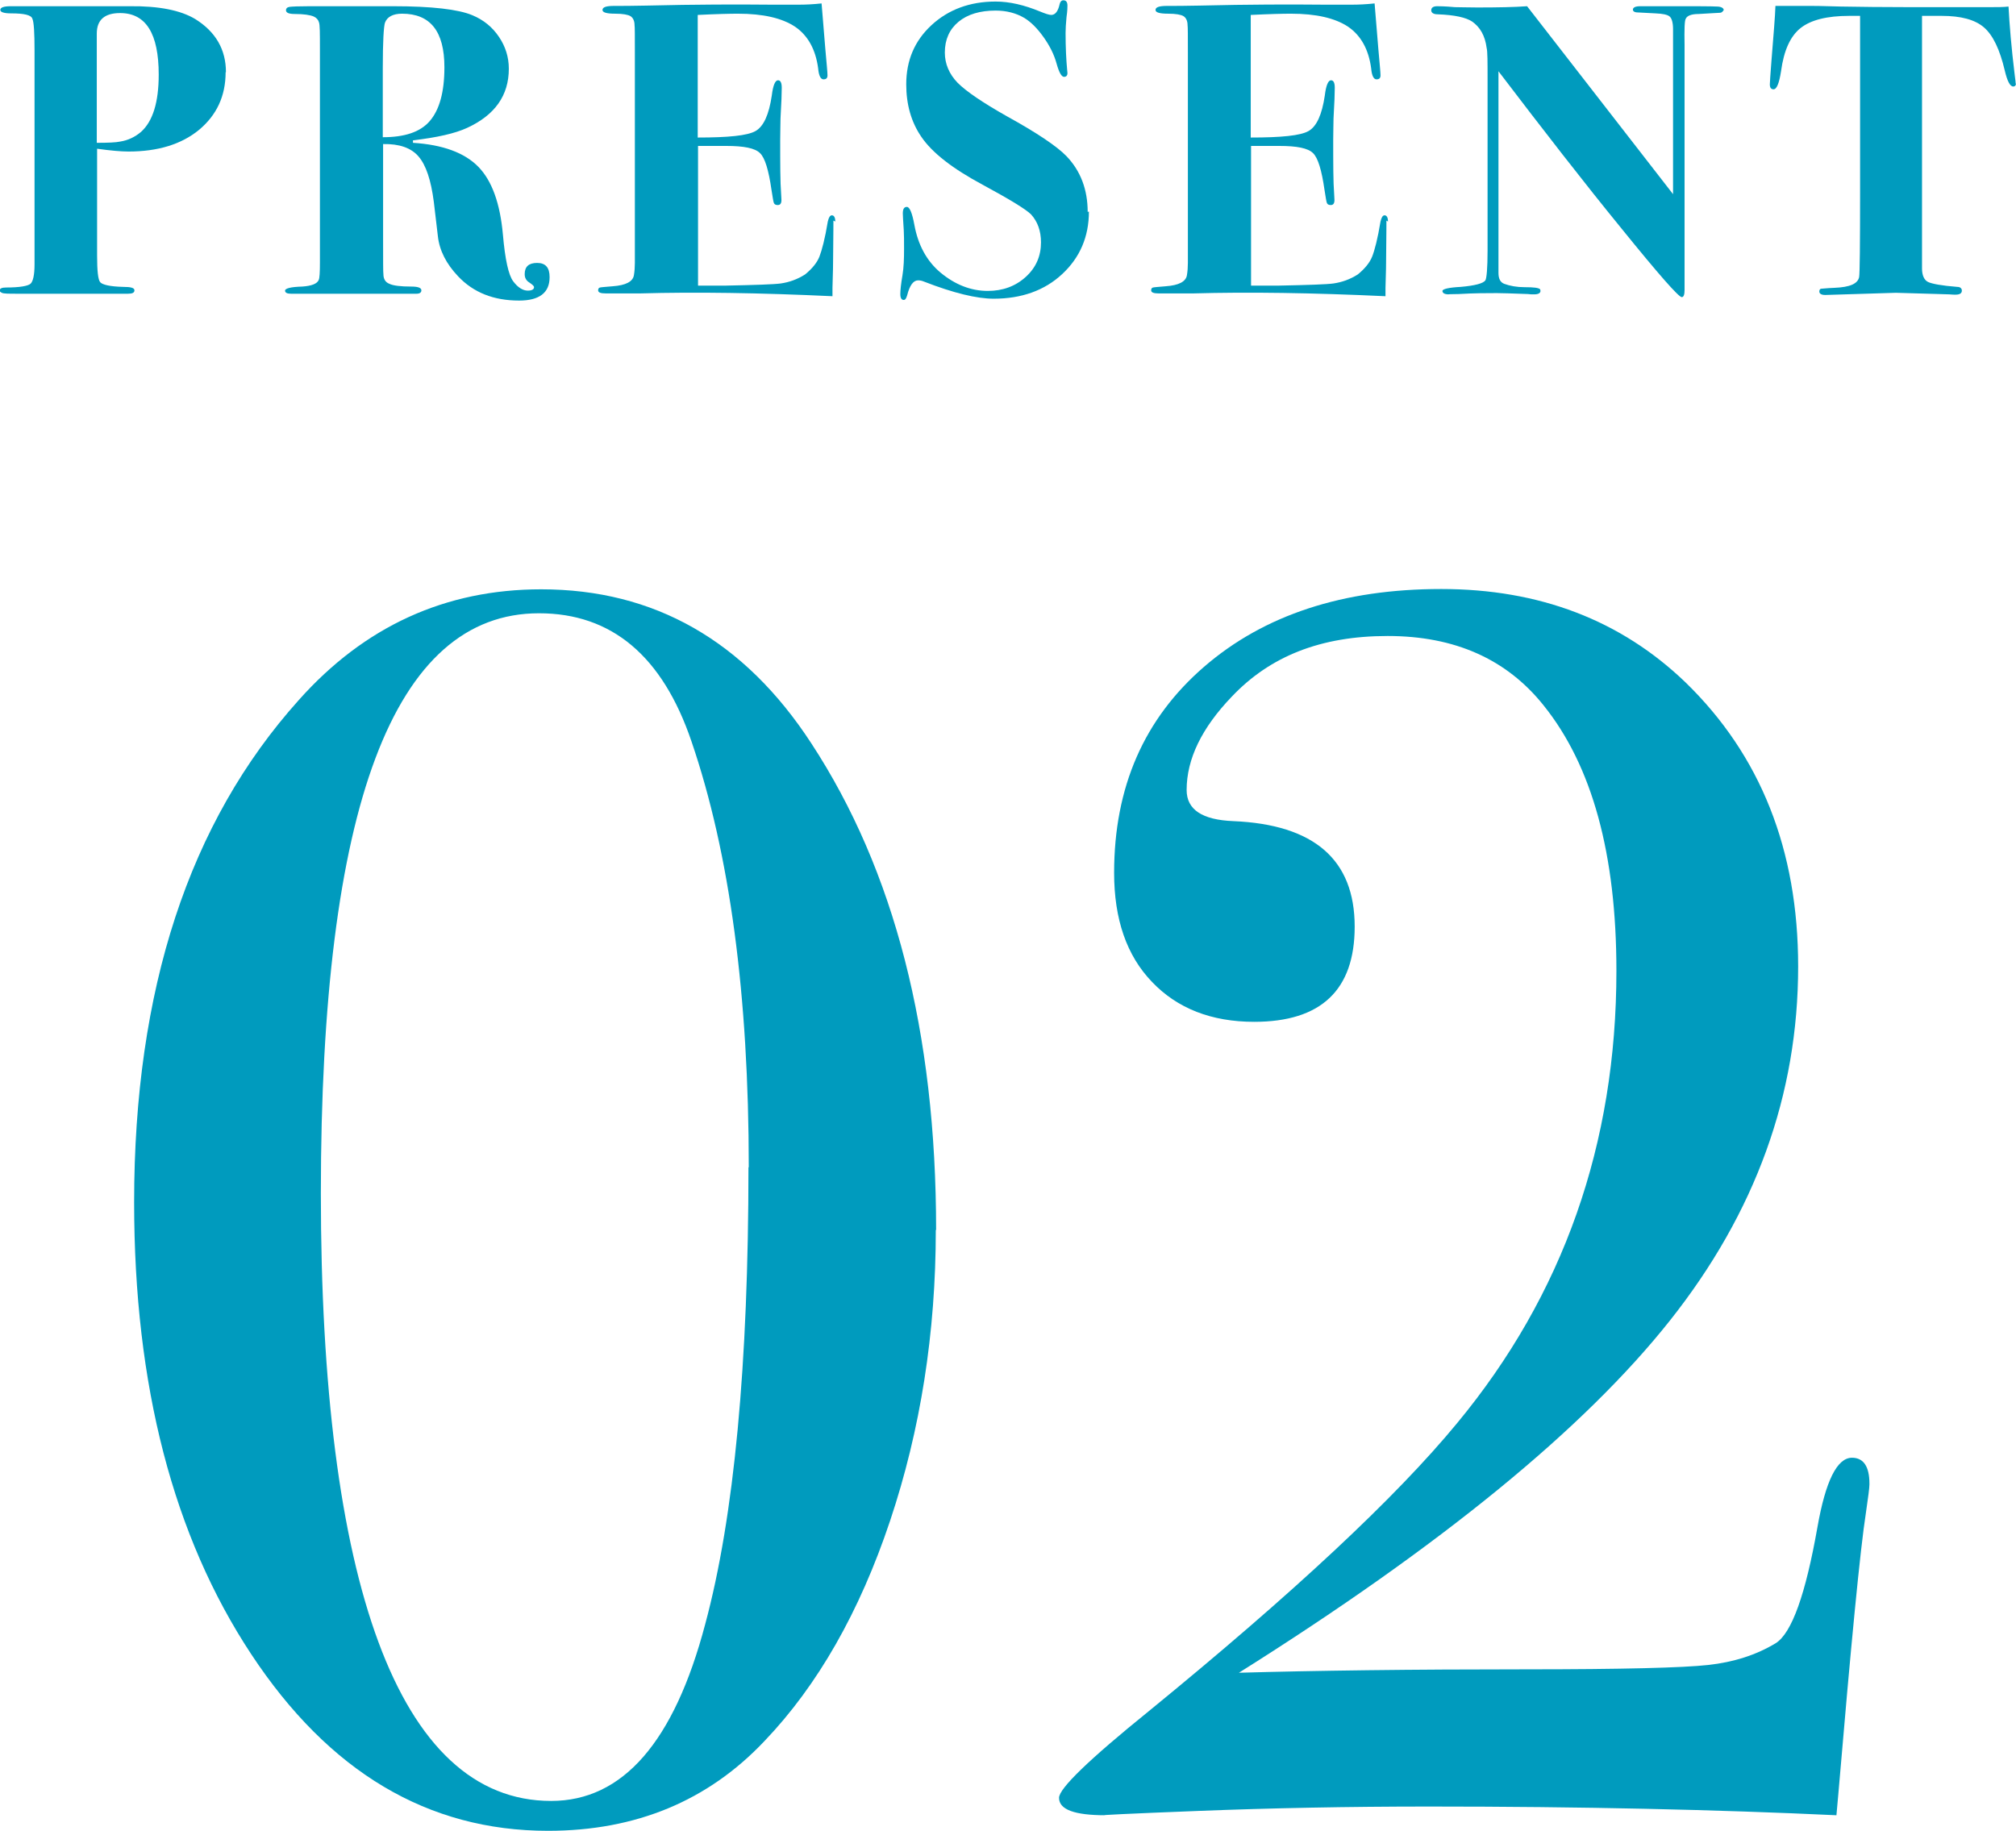 <?xml version="1.0" encoding="UTF-8"?><svg id="_レイヤー_2" xmlns="http://www.w3.org/2000/svg" viewBox="0 0 64.78 58.84"><defs><style>.cls-1{fill:#009bbe;}</style></defs><g id="base"><path class="cls-1" d="M7.25,2.32c0,.77-.29,1.38-.85,1.85-.57.47-1.33.7-2.27.7-.24,0-.58-.03-1.01-.09v3.43c0,.49.03.78.1.86.07.08.31.14.74.15.24,0,.36.03.36.11,0,.08-.07.11-.21.11H.57c-.29,0-.46,0-.51-.03-.04-.02-.07-.04-.07-.07,0-.07.07-.1.21-.1.44,0,.7-.05.78-.12.08-.07.13-.28.13-.62V1.63c0-.57-.02-.92-.07-1.03-.04-.12-.27-.17-.68-.17C.13.43.01.39.01.32.01.24.12.2.35.2h3.82c.94-.01,1.63.13,2.1.41.66.41.99.98.99,1.71ZM5.1,2.4c0-1.32-.41-1.98-1.24-1.98-.5,0-.75.22-.75.66v3.51c.36,0,.61-.01.75-.04.26-.04.48-.15.67-.31.38-.34.57-.95.57-1.84Z"/><path class="cls-1" d="M17.66,8.91c0,.5-.33.75-.98.75-.82,0-1.47-.26-1.96-.78-.38-.4-.6-.83-.65-1.29l-.13-1.1c-.09-.7-.25-1.18-.49-1.46-.24-.28-.62-.41-1.14-.4v3.04c0,.71,0,1.09.01,1.14,0,.15.06.26.19.31.12.06.36.09.71.09.21,0,.32.04.32.12,0,.07-.05.11-.16.11h-4.03c-.12,0-.19-.03-.19-.1,0-.07.18-.12.55-.13.3-.02.48-.09.53-.21.03-.06.04-.25.04-.56V1.54c0-.46,0-.74-.03-.82-.02-.08-.08-.15-.17-.19-.12-.05-.32-.08-.6-.08-.2,0-.29-.04-.29-.12,0-.06.04-.1.12-.11s.29-.02.64-.02h2.68c1.25,0,2.1.1,2.55.29.36.15.64.38.85.69.21.31.32.65.32,1.03,0,.86-.45,1.49-1.34,1.9-.39.18-.97.31-1.74.4v.08c.96.06,1.66.32,2.1.77.44.45.7,1.18.79,2.18.07.8.18,1.3.33,1.5s.31.3.47.3c.13,0,.2-.04.2-.11,0-.04-.05-.08-.15-.15-.1-.06-.15-.15-.15-.27,0-.24.13-.36.4-.36s.4.15.4.45ZM14.28,2.16c0-1.15-.45-1.72-1.36-1.72-.29,0-.48.1-.55.29-.04.12-.07.61-.07,1.46v2.22c.69,0,1.2-.16,1.51-.52.31-.36.47-.93.47-1.72Z"/><path class="cls-1" d="M26.78,7.09s0,.43-.01,1.24c0,.43-.02.74-.02.92,0,.19,0,.28,0,.27-2.35-.11-4.41-.14-6.17-.09h-1.12c-.16,0-.24-.03-.24-.1,0-.05.02-.08.06-.09s.18-.02.41-.04c.42-.03.65-.15.68-.36.02-.12.03-.25.03-.39V1.69c0-.53,0-.83-.01-.88,0-.14-.05-.24-.13-.29-.08-.05-.25-.08-.49-.08-.28,0-.41-.04-.41-.12,0-.09.12-.13.37-.13s.59,0,1.02-.01c1.64-.04,2.98-.04,4.02-.03h.91c.2,0,.44-.01.72-.04l.12,1.46c.04.46.07.75.07.85,0,.09-.04.13-.13.13s-.15-.12-.17-.35c-.08-.61-.33-1.06-.74-1.34-.42-.28-1.03-.42-1.84-.42-.25,0-.68.01-1.29.04v3.94c.98,0,1.6-.06,1.86-.21s.43-.53.52-1.14c.04-.33.11-.49.2-.49.08,0,.12.08.12.24s-.01.49-.04.99c0,.17-.01.4-.01.68,0,.77,0,1.35.03,1.74,0,.05.01.12.01.2,0,.11-.04.16-.12.16-.06,0-.1-.02-.12-.06-.02-.04-.04-.18-.08-.43-.09-.63-.21-1.03-.37-1.18-.16-.16-.52-.23-1.08-.23h-.91v4.49h.86c.98-.02,1.58-.04,1.8-.07.27-.04.53-.13.78-.29.22-.18.38-.37.46-.57.08-.21.18-.58.27-1.13.03-.13.07-.2.13-.2.07,0,.11.07.11.2Z"/><path class="cls-1" d="M34.99,6.8c0,.81-.29,1.48-.86,2.01-.57.53-1.31.79-2.2.79-.54,0-1.29-.18-2.24-.55-.07-.03-.13-.04-.19-.04-.15,0-.27.16-.35.48-.03.1-.06.15-.11.15-.07,0-.11-.06-.11-.19,0-.12.02-.32.07-.61.04-.24.05-.52.05-.84,0-.26,0-.46-.01-.61-.02-.3-.03-.48-.03-.53,0-.14.04-.21.13-.21s.17.19.24.57c.12.66.4,1.17.84,1.54.47.39.98.59,1.52.59.48,0,.89-.15,1.22-.45.33-.3.49-.67.49-1.11,0-.37-.11-.67-.32-.9-.16-.16-.68-.48-1.55-.95-.97-.52-1.63-1.03-1.98-1.55-.32-.47-.48-1.03-.48-1.68,0-.77.27-1.4.81-1.9.54-.5,1.23-.76,2.06-.76.45,0,.92.11,1.43.32.17.07.29.11.36.11.13,0,.22-.12.27-.35.02-.08.06-.12.12-.12.09,0,.13.06.13.17,0,.04,0,.17-.03.37-.02.21-.03.38-.03.51,0,.46.02.86.05,1.18,0,.03.01.06.01.11,0,.08-.04.12-.11.12-.08,0-.16-.14-.24-.43s-.22-.57-.42-.85c-.2-.28-.4-.48-.61-.61-.27-.16-.58-.24-.93-.24-.5,0-.9.12-1.19.36-.29.24-.44.57-.44.99,0,.36.14.69.41.97.28.28.81.64,1.59,1.08.96.53,1.6.96,1.91,1.28.45.47.68,1.07.68,1.79Z"/><path class="cls-1" d="M44.55,7.09s0,.43-.01,1.24c0,.43-.02.74-.02.92,0,.19,0,.28,0,.27-2.35-.11-4.41-.14-6.17-.09h-1.12c-.16,0-.24-.03-.24-.1,0-.05.02-.08.06-.09s.18-.02.41-.04c.42-.03.65-.15.68-.36.02-.12.03-.25.03-.39V1.69c0-.53,0-.83-.01-.88,0-.14-.05-.24-.13-.29-.08-.05-.25-.08-.49-.08-.28,0-.41-.04-.41-.12,0-.09.12-.13.37-.13s.59,0,1.02-.01c1.64-.04,2.98-.04,4.02-.03h.91c.2,0,.44-.01.72-.04l.12,1.46c.04.46.07.75.07.85,0,.09-.04.13-.13.13s-.15-.12-.17-.35c-.08-.61-.33-1.06-.74-1.34-.42-.28-1.03-.42-1.84-.42-.25,0-.68.01-1.29.04v3.94c.98,0,1.6-.06,1.86-.21s.43-.53.52-1.14c.04-.33.11-.49.2-.49.08,0,.12.08.12.24s-.01.49-.04.99c0,.17-.01.4-.01.68,0,.77,0,1.35.03,1.74,0,.05.01.12.01.2,0,.11-.04.16-.12.16-.06,0-.1-.02-.12-.06-.02-.04-.04-.18-.08-.43-.09-.63-.21-1.03-.37-1.18-.16-.16-.52-.23-1.08-.23h-.91v4.49h.86c.98-.02,1.58-.04,1.79-.07.27-.04.53-.13.78-.29.22-.18.38-.37.46-.57s.18-.58.27-1.13c.03-.13.07-.2.13-.2.07,0,.11.07.11.2Z"/><path class="cls-1" d="M55.38.33s-.03.07-.1.08c-.07,0-.3.02-.7.04-.24,0-.37.06-.41.15-.04.05-.05.34-.04.85v7.87c0,.15-.03.23-.09.23-.1,0-.75-.74-1.94-2.21-1.2-1.47-2.51-3.16-3.95-5.05v6.48c0,.19.06.3.18.35.19.07.41.11.66.11.3,0,.46.02.5.07,0,0,.01.03.01.05,0,.07-.07.11-.2.11-.08,0-.15,0-.2-.01-.53-.02-.87-.03-1-.03-.31,0-.72,0-1.23.03-.25,0-.36.01-.32.01-.13,0-.2-.04-.2-.11,0-.06.2-.11.59-.13.45-.04.72-.11.79-.21.04-.07.07-.39.07-.96V2.55c0-.56,0-.9-.03-1.01-.05-.39-.21-.67-.47-.85-.2-.13-.56-.21-1.1-.23-.14,0-.21-.05-.21-.13,0-.08.06-.13.19-.13.05,0,.25,0,.57.03.16,0,.4.01.72.01.66,0,1.19-.01,1.6-.04l4.69,6.04V.94c0-.21-.04-.35-.11-.41-.07-.06-.22-.09-.45-.1l-.57-.03c-.11,0-.16-.04-.16-.09,0-.07.08-.11.24-.11h.87c.9,0,1.42,0,1.58.01.15,0,.23.05.23.12Z"/><path class="cls-1" d="M64.78,2.67c0,.07-.03.11-.09.11-.1,0-.19-.17-.27-.51-.16-.68-.38-1.14-.67-1.39s-.74-.37-1.36-.37h-.63v8.12c0,.22.07.37.19.43.12.06.43.12.94.16.1,0,.15.05.15.12,0,.09-.07.13-.21.13-.03,0-.09,0-.2-.01-.13,0-.25-.01-.33-.01l-1.38-.04-2.27.07c-.12,0-.19-.04-.19-.11,0-.05.02-.08.05-.09.04,0,.18-.02.44-.03.49-.02.75-.13.79-.35.02-.12.03-1.02.03-2.72V.51h-.35c-.71,0-1.23.13-1.56.39-.33.26-.54.72-.63,1.39-.06.39-.14.58-.24.58-.08,0-.12-.05-.12-.16,0-.07.02-.32.05-.73.07-.87.12-1.47.13-1.79h1.17s.34,0,.93.02c.59.01,1.35.02,2.26.02.51,0,.96,0,1.36,0,.4,0,.77,0,1.1,0,.29,0,.52,0,.67-.02.03.58.09,1.31.2,2.21.02.15.03.24.03.28Z"/><path class="cls-1" d="M30.07,39.53c0,3.3-.49,6.42-1.47,9.35-.98,2.93-2.33,5.29-4.03,7.07-1.82,1.93-4.14,2.89-6.96,2.89-3.86,0-7.04-1.89-9.54-5.68s-3.76-8.62-3.76-14.52c0-6.83,1.76-12.21,5.29-16.14,2.11-2.37,4.71-3.56,7.79-3.56,3.63,0,6.53,1.65,8.68,4.95,2.67,4.08,4.01,9.29,4.01,15.64ZM24.06,37.52c0-5.53-.61-10.09-1.84-13.69-.93-2.74-2.56-4.12-4.9-4.12-4.67,0-7.01,6.21-7.01,18.64s2.47,19.53,7.4,19.53c2.3,0,3.95-1.89,4.95-5.68.93-3.45,1.39-8.35,1.39-14.69Z"/><path class="cls-1" d="M60.07,47.71c0,.11-.04.41-.11.89-.19,1.22-.48,4.25-.89,9.07l-.06.67c-3.82-.18-8.18-.28-13.08-.28-2.63,0-5.1.05-7.4.14-2.3.09-3.3.14-3,.14-1,0-1.5-.18-1.5-.56,0-.3.96-1.23,2.89-2.79,4.64-3.79,7.94-6.87,9.9-9.25,3.41-4.12,5.12-8.97,5.12-14.54,0-3.75-.78-6.59-2.34-8.53-1.19-1.49-2.86-2.23-5.01-2.23s-3.78.65-5.01,1.95c-.96,1-1.45,2-1.45,3,0,.63.5.96,1.5,1,2.6.11,3.9,1.24,3.9,3.39,0,2.04-1.08,3.06-3.23,3.06-1.37,0-2.47-.43-3.28-1.28-.82-.85-1.22-2.02-1.22-3.51,0-2.75.96-4.95,2.89-6.62,1.93-1.67,4.47-2.5,7.62-2.5s5.77,1,7.85,3c2.41,2.34,3.62,5.38,3.62,9.13,0,4.12-1.37,7.91-4.12,11.38-2.75,3.47-7.36,7.24-13.85,11.32,2.45-.07,5.53-.11,9.24-.11,3.08,0,5.03-.05,5.84-.14.82-.09,1.54-.32,2.17-.7.52-.33.96-1.58,1.34-3.73.26-1.48.63-2.23,1.11-2.23.37,0,.56.28.56.83Z"/></g></svg>
